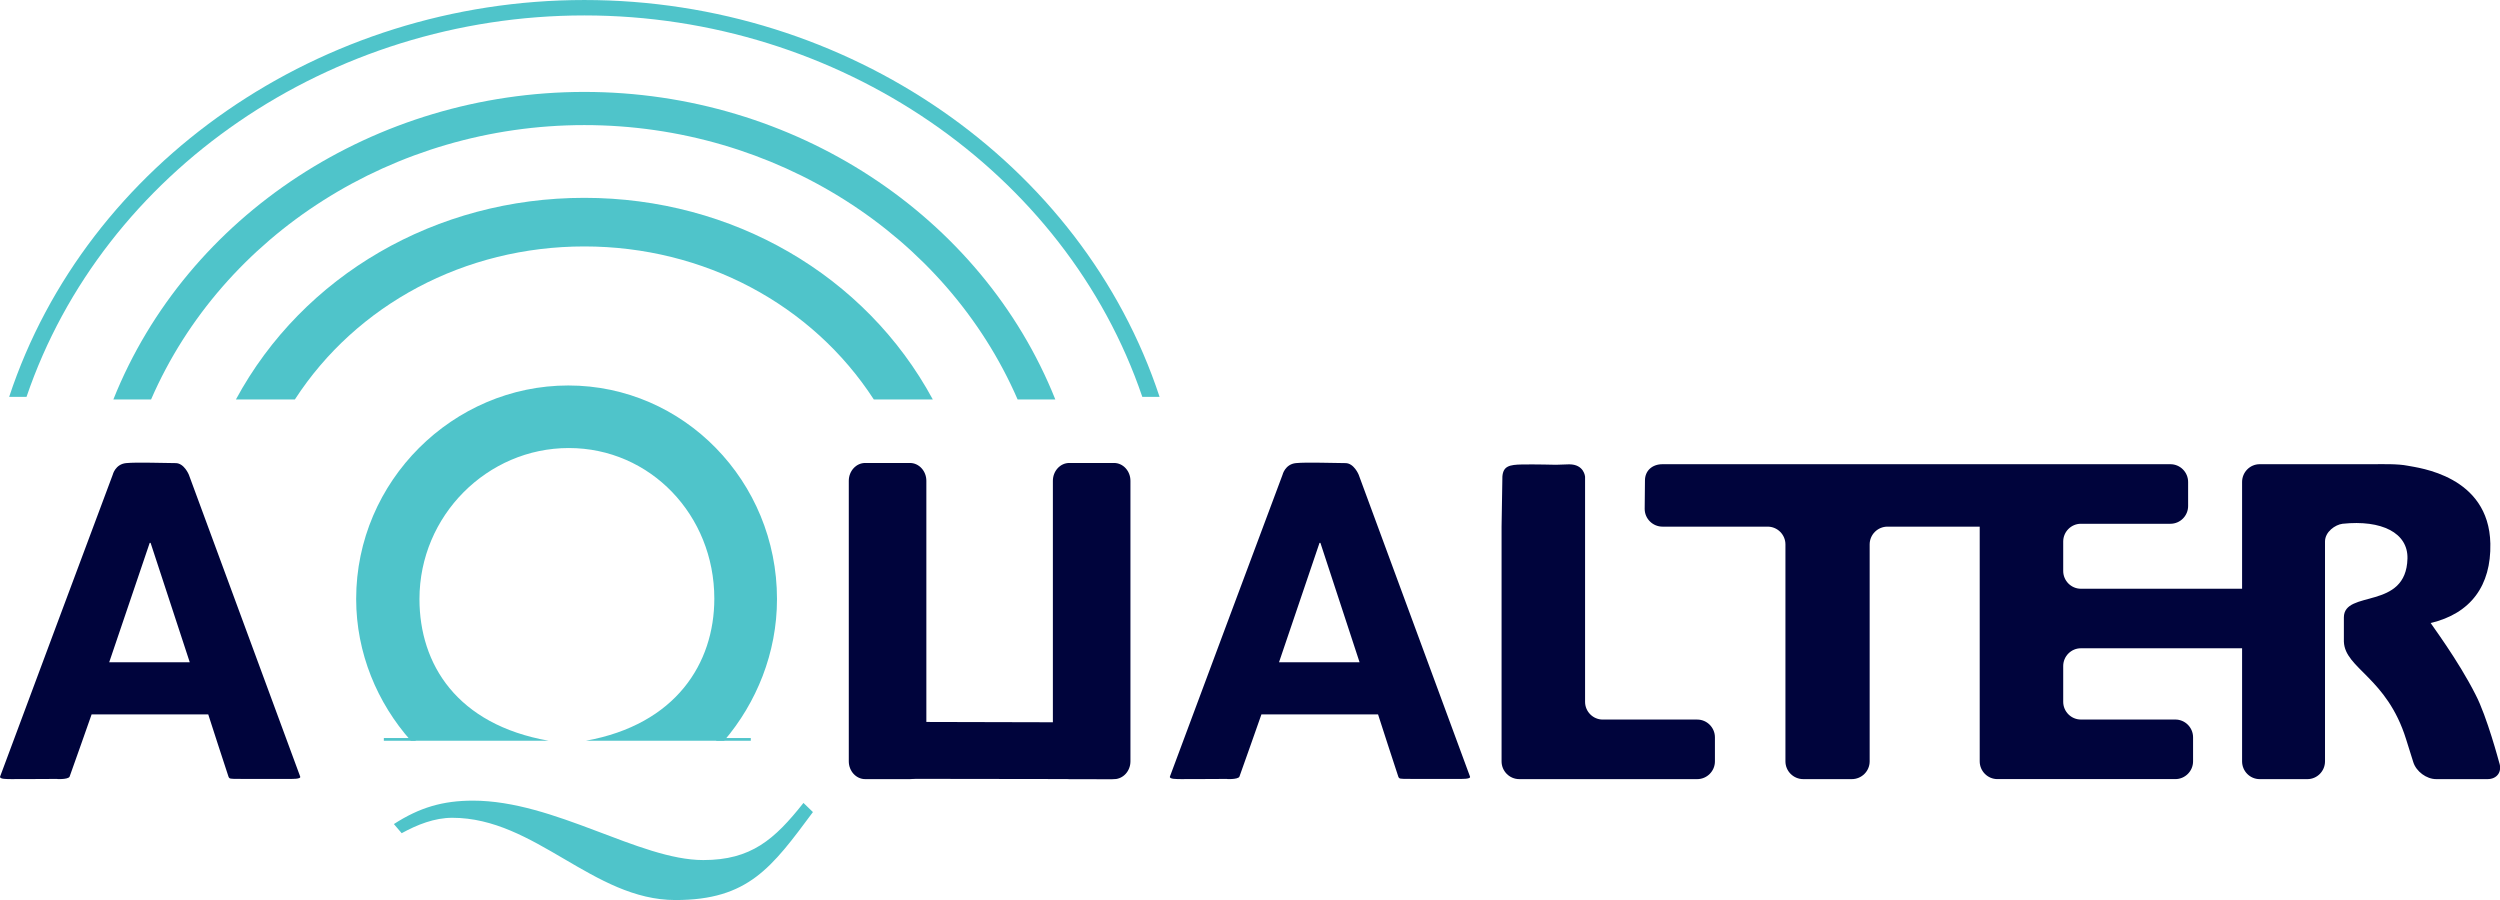 <svg xmlns="http://www.w3.org/2000/svg" xmlns:xlink="http://www.w3.org/1999/xlink" xmlns:serif="http://www.serif.com/" width="100%" height="100%" viewBox="0 0 11221 4040" xml:space="preserve" style="fill-rule:evenodd;clip-rule:evenodd;stroke-linejoin:round;stroke-miterlimit:2;">    <g transform="matrix(1,0,0,1,-2397.25,-701.208)">        <g transform="matrix(4.167,0,0,4.167,0,0)">            <path d="M2998.96,802.425L2816.68,802.425C2806.22,802.425 2797.64,793.805 2797.64,783.272L2797.64,751.562C2797.64,741.057 2806.22,732.443 2816.68,732.443L2913.13,732.443C2923.63,732.443 2932.18,723.831 2932.18,713.326L2932.18,687.436C2932.18,676.918 2923.63,668.291 2913.13,668.291L2726.75,668.291C2726.67,668.291 2726.6,668.305 2726.54,668.305C2632.16,668.305 2385.62,668.291 2365.95,668.291C2355.02,668.291 2347.13,675.27 2347.13,685.768L2346.83,716.412C2346.83,726.939 2355.47,735.537 2366.02,735.537L2479.25,735.537C2489.82,735.537 2498.44,744.129 2498.44,754.654L2498.44,988.38C2498.44,998.914 2507.09,1007.49 2517.65,1007.49L2569.96,1007.49C2580.52,1007.49 2589.16,998.914 2589.16,988.38L2589.16,754.654C2589.16,744.129 2597.81,735.537 2608.36,735.537L2707.7,735.537L2707.7,988.337C2707.7,998.87 2716.25,1007.46 2726.75,1007.46L2918.44,1007.46C2928.94,1007.46 2937.51,998.87 2937.51,988.337L2937.51,962.462C2937.51,951.928 2928.94,943.309 2918.44,943.309L2816.68,943.309C2806.22,943.309 2797.64,934.731 2797.64,924.185L2797.64,885.703C2797.64,875.154 2806.22,866.55 2816.68,866.55L2998.96,866.55C3009.41,866.55 3017.99,857.951 3017.99,847.424L3017.99,821.557C3017.99,811.016 3009.41,802.425 2998.96,802.425Z" style="fill:rgb(0,4,60);fill-rule:nonzero;"></path>        </g>        <g transform="matrix(4.167,0,0,4.167,0,0)">            <path d="M3079.63,988.365C3079.63,998.914 3071.11,1007.49 3060.72,1007.49L3009.23,1007.49C2998.82,1007.49 2990.31,998.914 2990.31,988.365L2990.31,687.43C2990.31,676.91 2998.82,668.283 3009.23,668.283L3130.81,668.283C3141.23,668.283 3157.78,667.708 3168.81,669.945C3179.85,672.19 3256.21,680.35 3257.73,753.836C3258.67,799.015 3236.61,829.155 3193.42,839.337C3193.42,839.868 3223.15,879.458 3241.83,916.571C3254.01,939.826 3267.21,989.487 3267.21,989.487C3270.72,999.375 3265.07,1007.49 3254.69,1007.49L3199.34,1007.49C3188.96,1007.49 3177.86,999.288 3174.73,989.244L3166.96,964.491C3146.22,897.85 3100.96,888.451 3099.95,859.34L3099.95,833.321C3099.95,803.152 3167.07,826.033 3168.45,769.859C3169.12,742.302 3140.78,727.996 3098.52,732.443C3090.7,733.415 3079.63,741.049 3079.63,751.554L3079.63,988.365Z" style="fill:rgb(0,4,60);fill-rule:nonzero;"></path>        </g>        <g transform="matrix(4.167,0,0,4.167,0,0)">            <path d="M2251.25,668.895C2251.25,668.895 2228.57,668.319 2214.76,668.571C2200.94,668.823 2194.49,670.413 2193.57,681.465L2192.68,735.566L2192.68,988.365C2192.68,998.9 2201.24,1007.49 2211.73,1007.49L2403.43,1007.49C2413.92,1007.49 2422.49,998.9 2422.49,988.365L2422.49,962.491C2422.49,951.957 2413.92,943.338 2403.43,943.338L2301.66,943.338C2291.2,943.338 2282.62,934.76 2282.62,924.212L2282.62,681.745C2282.62,681.745 2281.71,668.42 2265.53,668.42" style="fill:rgb(0,4,60);fill-rule:nonzero;"></path>        </g>        <g transform="matrix(4.167,0,0,4.167,0,0)">            <path d="M1489.55,686.171C1489.55,675.629 1497.48,666.952 1507.2,666.952L1555.44,666.952C1565.16,666.952 1573.1,675.629 1573.1,686.171L1573.1,988.308C1573.1,998.885 1565.16,1007.49 1555.44,1007.49L1507.2,1007.49C1497.48,1007.49 1489.55,998.885 1489.55,988.308L1489.55,686.171Z" style="fill:rgb(0,4,60);fill-rule:nonzero;"></path>        </g>        <g transform="matrix(4.167,0,0,4.167,0,0)">            <path d="M1709.38,686.171C1709.38,675.629 1717.31,666.952 1727.03,666.952L1775.28,666.952C1784.99,666.952 1792.93,675.629 1792.93,686.171L1792.93,988.308C1792.93,998.885 1784.99,1007.49 1775.28,1007.49L1727.03,1007.49C1717.31,1007.49 1709.38,998.885 1709.38,988.308L1709.38,686.171Z" style="fill:rgb(0,4,60);fill-rule:nonzero;"></path>        </g>        <g transform="matrix(4.167,0,0,4.167,0,0)">            <path d="M1517.8,1007.14C1508.9,1007.2 1501.52,1001.44 1501.45,994.302L1501.15,958.872C1501.09,951.734 1508.38,945.856 1517.29,945.784L1769.87,946.397C1778.81,946.331 1788.85,949.626 1788.91,956.765L1789.21,992.193C1789.26,999.33 1782.04,1007.43 1773.09,1007.49L1517.8,1007.14Z" style="fill:rgb(0,4,60);fill-rule:nonzero;"></path>        </g>        <g transform="matrix(4.167,0,0,4.167,0,0)">            <path d="M692.929,881.595L779.677,881.595L737.496,752.993L736.546,752.993L692.929,881.595ZM650.28,1004.77C648.857,1008.37 633.616,1007.33 637.376,1007.29C641.141,1007.25 592.015,1007.55 587.602,1007.48C583.193,1007.4 574.592,1007.7 575.393,1004.77C575.401,1004.26 696.721,679.629 696.721,679.629C696.721,679.629 699.392,668.291 711.067,667.11C722.737,665.93 752.203,667.11 764.488,667.11C773.7,667.11 778.726,679.629 778.726,679.629C778.726,679.629 897.562,1001.84 898.649,1004.77C899.735,1007.7 889.33,1007.22 886.072,1007.29C882.811,1007.36 841.015,1007.36 831.919,1007.25C823.269,1007.15 822.367,1007.36 821.386,1004.77C819.717,1000.15 799.591,937.746 799.591,937.746L673.979,937.746C673.979,937.746 651.706,1001.17 650.28,1004.77Z" style="fill:rgb(0,4,60);fill-rule:nonzero;"></path>        </g>        <g transform="matrix(4.167,0,0,4.167,0,0)">            <path d="M1952.97,881.595L2039.72,881.595L1997.54,752.993L1996.59,752.993L1952.97,881.595ZM1910.33,1004.77C1908.9,1008.37 1893.66,1007.33 1897.42,1007.29C1901.19,1007.25 1852.06,1007.55 1847.65,1007.48C1843.24,1007.4 1834.64,1007.7 1835.44,1004.77C1835.44,1004.26 1956.77,679.629 1956.77,679.629C1956.77,679.629 1959.44,668.291 1971.11,667.11C1982.78,665.93 2012.25,667.11 2024.53,667.11C2033.74,667.11 2038.78,679.629 2038.78,679.629C2038.78,679.629 2157.6,1001.84 2158.69,1004.77C2159.78,1007.7 2149.37,1007.22 2146.11,1007.29C2142.86,1007.36 2101.06,1007.36 2091.97,1007.25C2083.32,1007.15 2082.41,1007.36 2081.43,1004.77C2079.76,1000.15 2059.63,937.746 2059.63,937.746L1934.02,937.746C1934.02,937.746 1911.75,1001.17 1910.33,1004.77Z" style="fill:rgb(0,4,60);fill-rule:nonzero;"></path>        </g>        <g transform="matrix(4.167,0,0,4.167,0,0)">            <path d="M1204.7,381.372C1045.22,381.372 901.788,464.527 829.403,598.546L892.921,598.546C959.255,496.215 1075.89,433.717 1204.7,433.717C1333.52,433.717 1450.17,496.23 1516.5,598.546L1580.04,598.546C1507.61,464.527 1364.23,381.372 1204.7,381.372Z" style="fill:rgb(79,196,202);fill-rule:nonzero;"></path>        </g>        <g transform="matrix(4.167,0,0,4.167,0,0)">            <path d="M1204.7,267.283C979.214,267.283 776.686,400.022 697.397,598.546L738.027,598.546C815.147,420.902 999.753,303.015 1204.7,303.015C1409.68,303.015 1594.25,420.902 1671.4,598.546L1712.01,598.546C1632.71,400.022 1430.2,267.283 1204.7,267.283Z" style="fill:rgb(79,196,202);fill-rule:nonzero;"></path>        </g>        <g transform="matrix(4.167,0,0,4.167,0,0)">            <path d="M1204.7,168.29C921.065,168.29 668.424,343.452 585.177,595.719L603.866,595.719C686.459,353.022 930.699,184.897 1204.7,184.897C1478.76,184.897 1723.16,352.979 1805.7,595.719L1824.3,595.719C1741.07,343.439 1488.4,168.29 1204.7,168.29Z" style="fill:rgb(79,196,202);fill-rule:nonzero;"></path>        </g>        <g transform="matrix(4.167,0,0,4.167,0,0)">            <path d="M988.732,964.707L1023.04,964.707" style="fill:none;fill-rule:nonzero;"></path>        </g>        <g transform="matrix(4.167,0,0,4.167,0,0)">            <rect x="988.732" y="963.246" width="34.308" height="2.922" style="fill:rgb(79,196,202);fill-rule:nonzero;"></rect>        </g>        <g transform="matrix(4.167,0,0,4.167,0,0)">            <path d="M1346.8,964.707L1384,964.707" style="fill:none;fill-rule:nonzero;"></path>        </g>        <g transform="matrix(4.167,0,0,4.167,0,0)">            <rect x="1346.8" y="963.246" width="37.2" height="2.922" style="fill:rgb(79,196,202);fill-rule:nonzero;"></rect>        </g>        <g transform="matrix(4.167,0,0,4.167,0,0)">            <path d="M1166.34,966.168C1067.31,948.691 1027.11,883.645 1027.11,813.535C1027.11,723.637 1100.22,650.863 1187.97,650.863C1275.73,650.863 1344.71,723.147 1344.71,813.061C1344.71,882.694 1303.38,948.64 1206.24,966.168L1355.27,966.168C1390.08,925.298 1412.22,871.672 1412.22,813.507C1412.22,686.494 1311.61,583.486 1187.46,583.486C1063.34,583.486 958.929,686.336 958.929,813.376C958.929,871.889 981.806,925.544 1017.87,966.168L1166.34,966.168Z" style="fill:rgb(79,196,202);fill-rule:nonzero;"></path>        </g>        <g transform="matrix(4.167,0,0,4.167,0,0)">            <path d="M1450.93,1042.98C1406.57,1102.67 1381.39,1137.74 1302.85,1137.74C1214.16,1137.74 1151.8,1049.14 1062.5,1049.14C1043.31,1049.14 1024.74,1056.52 1007.96,1065.74L999.552,1055.9C1027.12,1038.06 1052.29,1030.67 1084.68,1030.67C1172.77,1030.67 1263.91,1094.67 1332.83,1094.67C1384.4,1094.67 1409.57,1072.52 1440.73,1033.13L1450.93,1042.98Z" style="fill:rgb(79,196,202);fill-rule:nonzero;"></path>        </g>    </g></svg>
